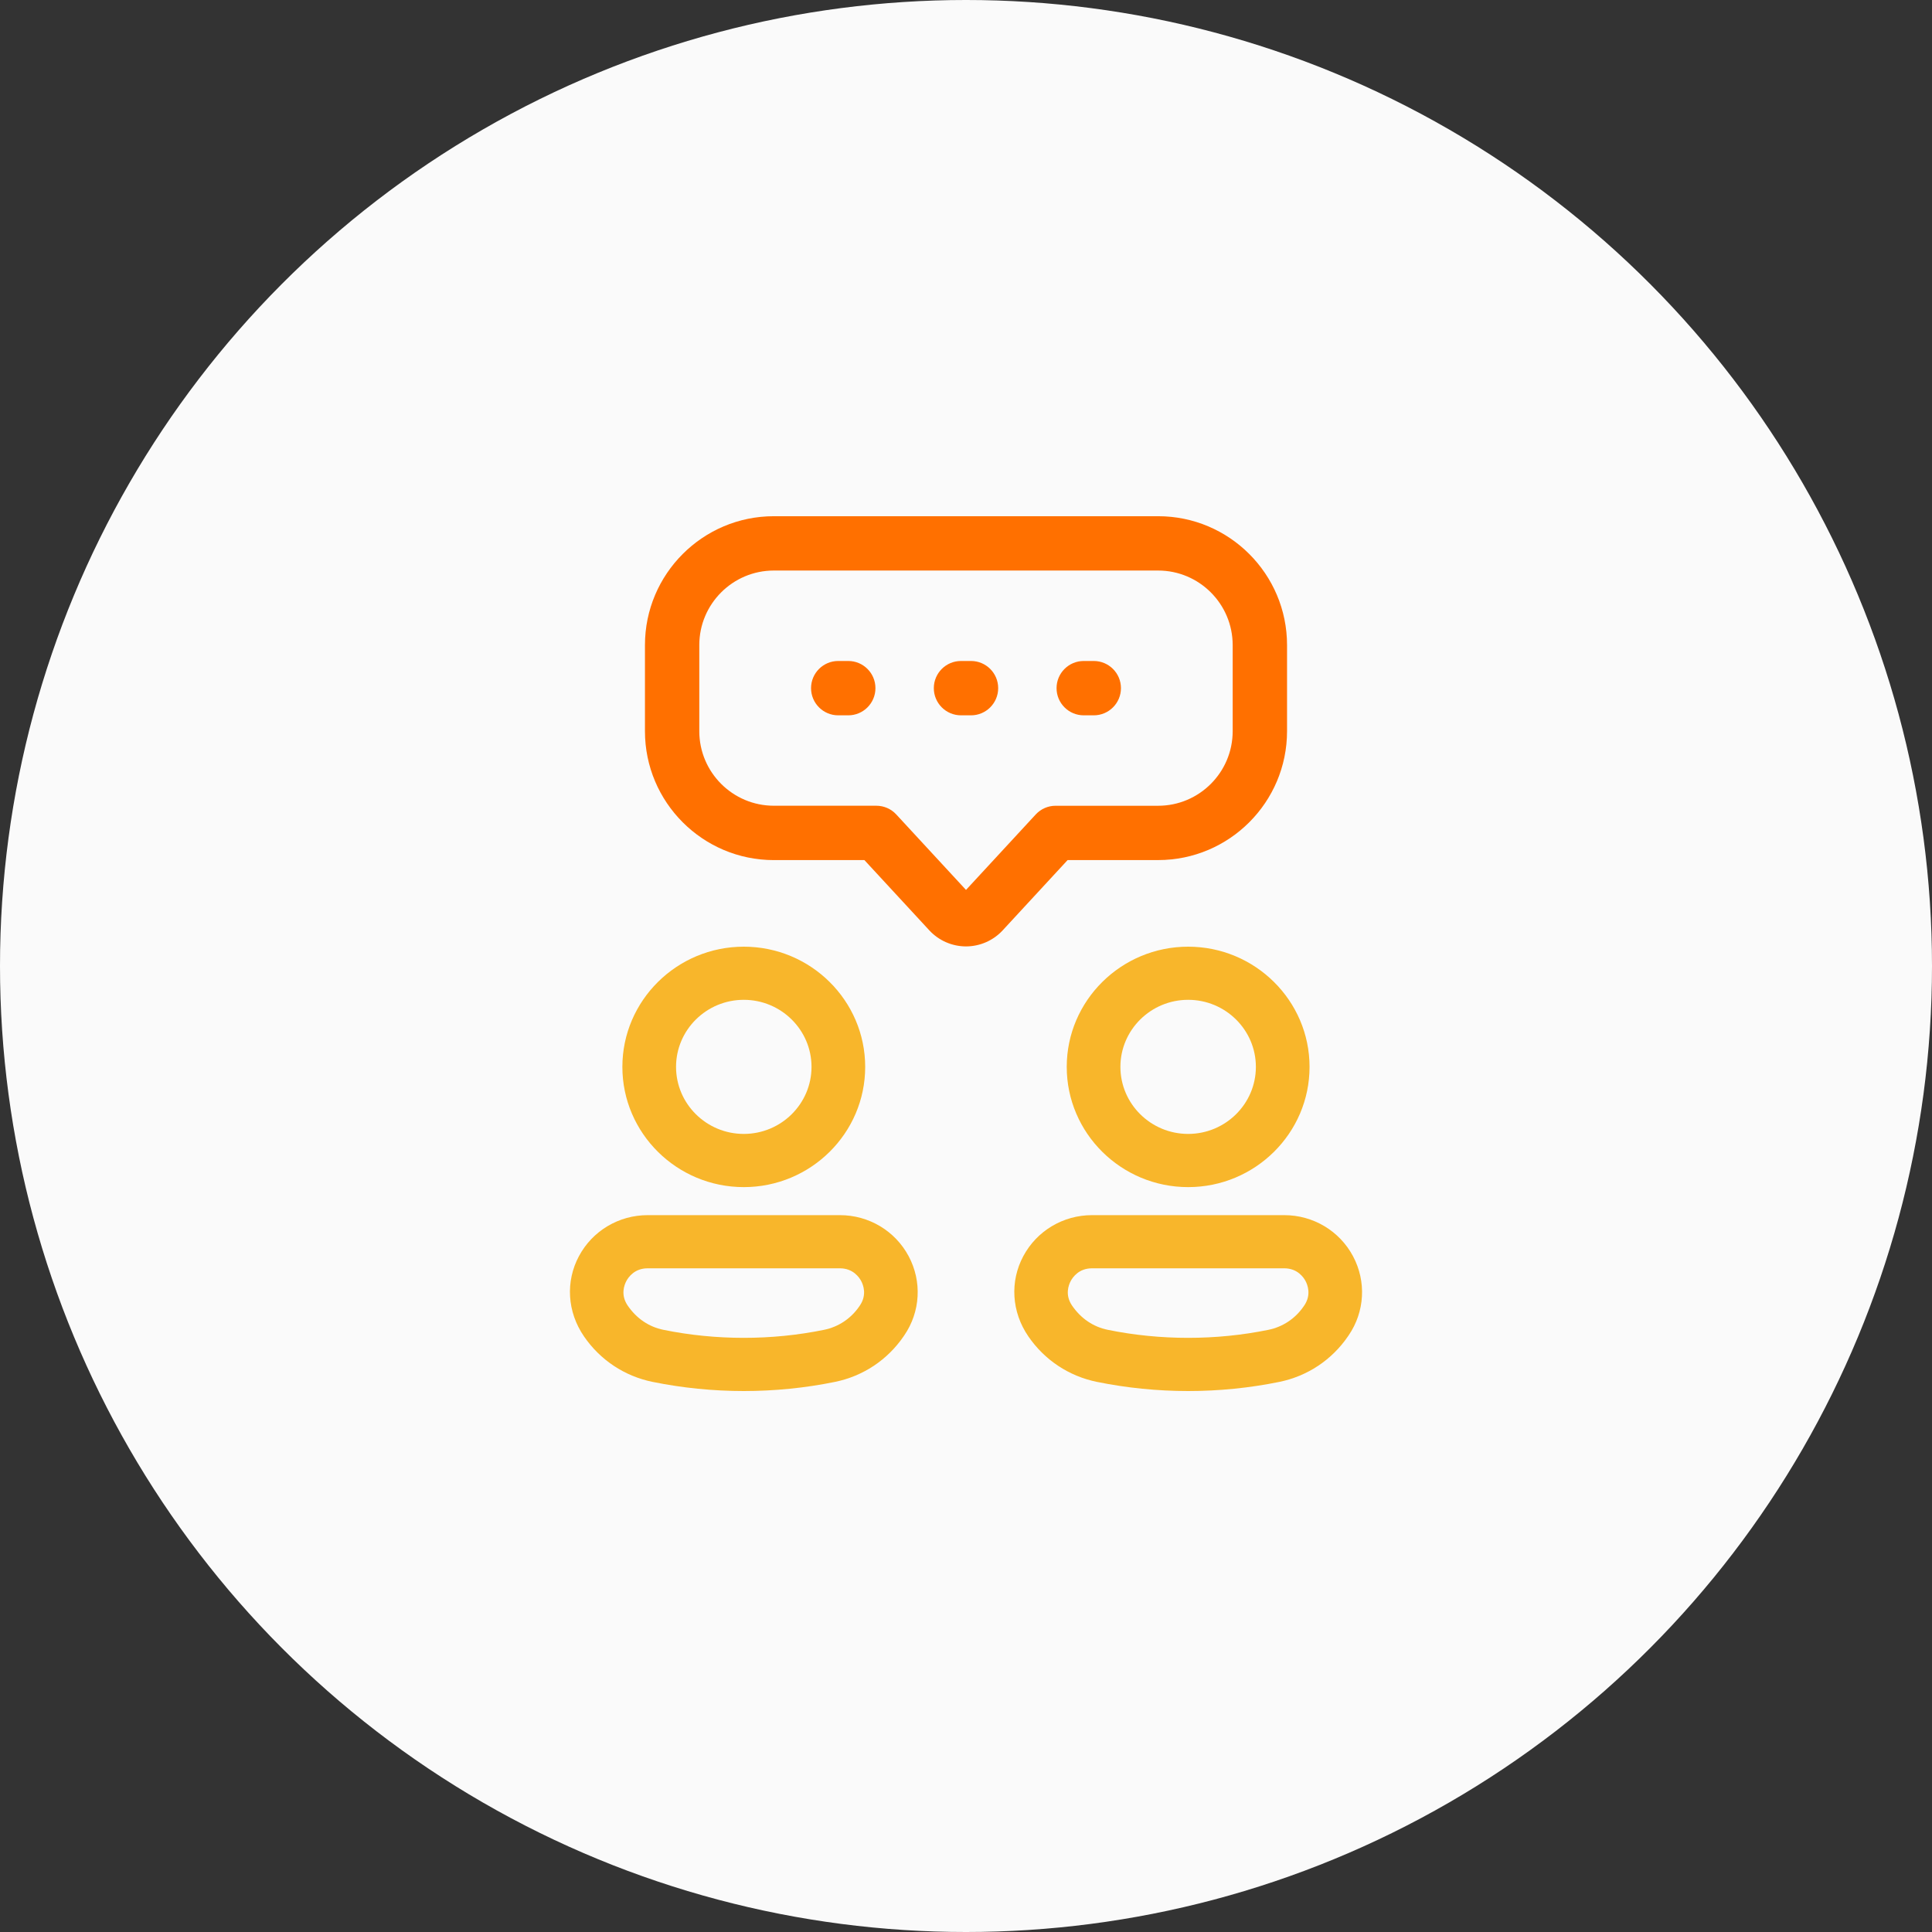 <svg width="200" height="200" viewBox="0 0 200 200" fill="none" xmlns="http://www.w3.org/2000/svg">
<rect x="0" y="0" width="200" height="200" fill="#333333" stroke="none"/>
<circle cx="100" cy="100" r="100" fill="#FAFAFA"/>
<path d="M119.894 89.034C127.25 89.034 133.234 83.05 133.234 75.694V66.778C133.234 59.422 127.25 53.438 119.894 53.438H80.106C72.75 53.438 66.766 59.422 66.766 66.778V75.697C66.766 83.053 72.75 89.037 80.106 89.037H89.484L96.209 96.316C97.184 97.369 98.566 97.972 100 97.972C101.434 97.972 102.816 97.369 103.791 96.316L110.516 89.037L119.894 89.034ZM107.219 84.312L100 92.125L92.781 84.312C92.25 83.734 91.5 83.409 90.716 83.409H80.106C75.853 83.409 72.391 79.947 72.391 75.694V66.778C72.391 62.525 75.85 59.062 80.106 59.062H119.891C124.144 59.062 127.606 62.522 127.606 66.778V75.697C127.606 79.95 124.147 83.412 119.891 83.412H109.281C108.5 83.409 107.75 83.737 107.219 84.312Z" fill="#FF7000"/>
<path d="M87.813 68.425H86.772C85.219 68.425 83.96 69.684 83.96 71.237C83.96 72.791 85.219 74.05 86.772 74.05H87.813C89.366 74.05 90.625 72.791 90.625 71.237C90.625 69.684 89.366 68.425 87.813 68.425Z" fill="#FF7000"/>
<path d="M100.519 68.425H99.481C97.928 68.425 96.669 69.684 96.669 71.237C96.669 72.791 97.928 74.05 99.481 74.05H100.519C102.072 74.05 103.331 72.791 103.331 71.237C103.331 69.684 102.072 68.425 100.519 68.425Z" fill="#FF7000"/>
<path d="M113.225 68.425H112.187C110.634 68.425 109.375 69.684 109.375 71.237C109.375 72.791 110.634 74.05 112.187 74.05H113.228C114.781 74.05 116.041 72.791 116.041 71.237C116.041 69.684 114.778 68.425 113.225 68.425Z" fill="#FF7000"/>
<path d="M76.996 122.89C83.925 122.89 89.564 117.307 89.564 110.445C89.564 103.584 83.925 98 76.996 98C70.067 98 64.428 103.584 64.428 110.445C64.428 117.307 70.067 122.89 76.996 122.89ZM76.996 103.501C80.863 103.501 84.008 106.616 84.008 110.442C84.008 114.269 80.863 117.383 76.996 117.383C73.129 117.383 69.984 114.269 69.984 110.442C69.984 106.616 73.129 103.501 76.996 103.501Z" fill="#F8B62B"/>
<path d="M94.061 130.036C92.663 127.42 89.938 125.791 86.947 125.791H67.046C64.058 125.791 61.332 127.417 59.934 130.033C58.533 132.649 58.709 135.8 60.456 138.346C62.132 140.788 64.65 142.46 67.555 143.053C70.635 143.679 73.811 144 76.996 144C80.184 144 83.361 143.682 86.438 143.053C89.339 142.46 91.861 140.788 93.54 138.34L93.604 138.245C95.287 135.797 95.459 132.652 94.061 130.036ZM89.002 135.164L88.941 135.253C88.077 136.506 86.79 137.359 85.314 137.661C79.897 138.771 74.098 138.771 68.672 137.661C67.194 137.359 65.906 136.506 64.981 135.155C64.218 134.046 64.629 133.004 64.842 132.609C65.052 132.212 65.691 131.295 67.042 131.295H86.944C88.299 131.295 88.938 132.215 89.148 132.609C89.358 133.004 89.774 134.043 89.002 135.164Z" fill="#F8B62B"/>
<path d="M122.996 122.89C129.925 122.89 135.564 117.307 135.564 110.445C135.564 103.584 129.925 98 122.996 98C116.067 98 110.428 103.584 110.428 110.445C110.428 117.307 116.067 122.89 122.996 122.89ZM122.996 103.501C126.863 103.501 130.008 106.616 130.008 110.442C130.008 114.269 126.863 117.383 122.996 117.383C119.129 117.383 115.984 114.269 115.984 110.442C115.984 106.616 119.129 103.501 122.996 103.501Z" fill="#F8B62B"/>
<path d="M140.061 130.036C138.663 127.42 135.938 125.791 132.947 125.791H113.045C110.058 125.791 107.332 127.417 105.934 130.033C104.533 132.649 104.709 135.8 106.456 138.346C108.132 140.788 110.65 142.46 113.555 143.053C116.635 143.679 119.811 144 122.996 144C126.185 144 129.36 143.682 132.438 143.053C135.339 142.46 137.861 140.788 139.54 138.34L139.604 138.245C141.287 135.797 141.459 132.652 140.061 130.036ZM135.003 135.164L134.941 135.253C134.077 136.506 132.79 137.359 131.314 137.661C125.897 138.771 120.098 138.771 114.672 137.661C113.194 137.359 111.907 136.506 110.981 135.155C110.218 134.046 110.629 133.004 110.842 132.609C111.052 132.212 111.69 131.295 113.042 131.295H132.944C134.299 131.295 134.938 132.215 135.148 132.609C135.357 133.004 135.774 134.043 135.003 135.164Z" fill="#F8B62B"/>
</svg>
